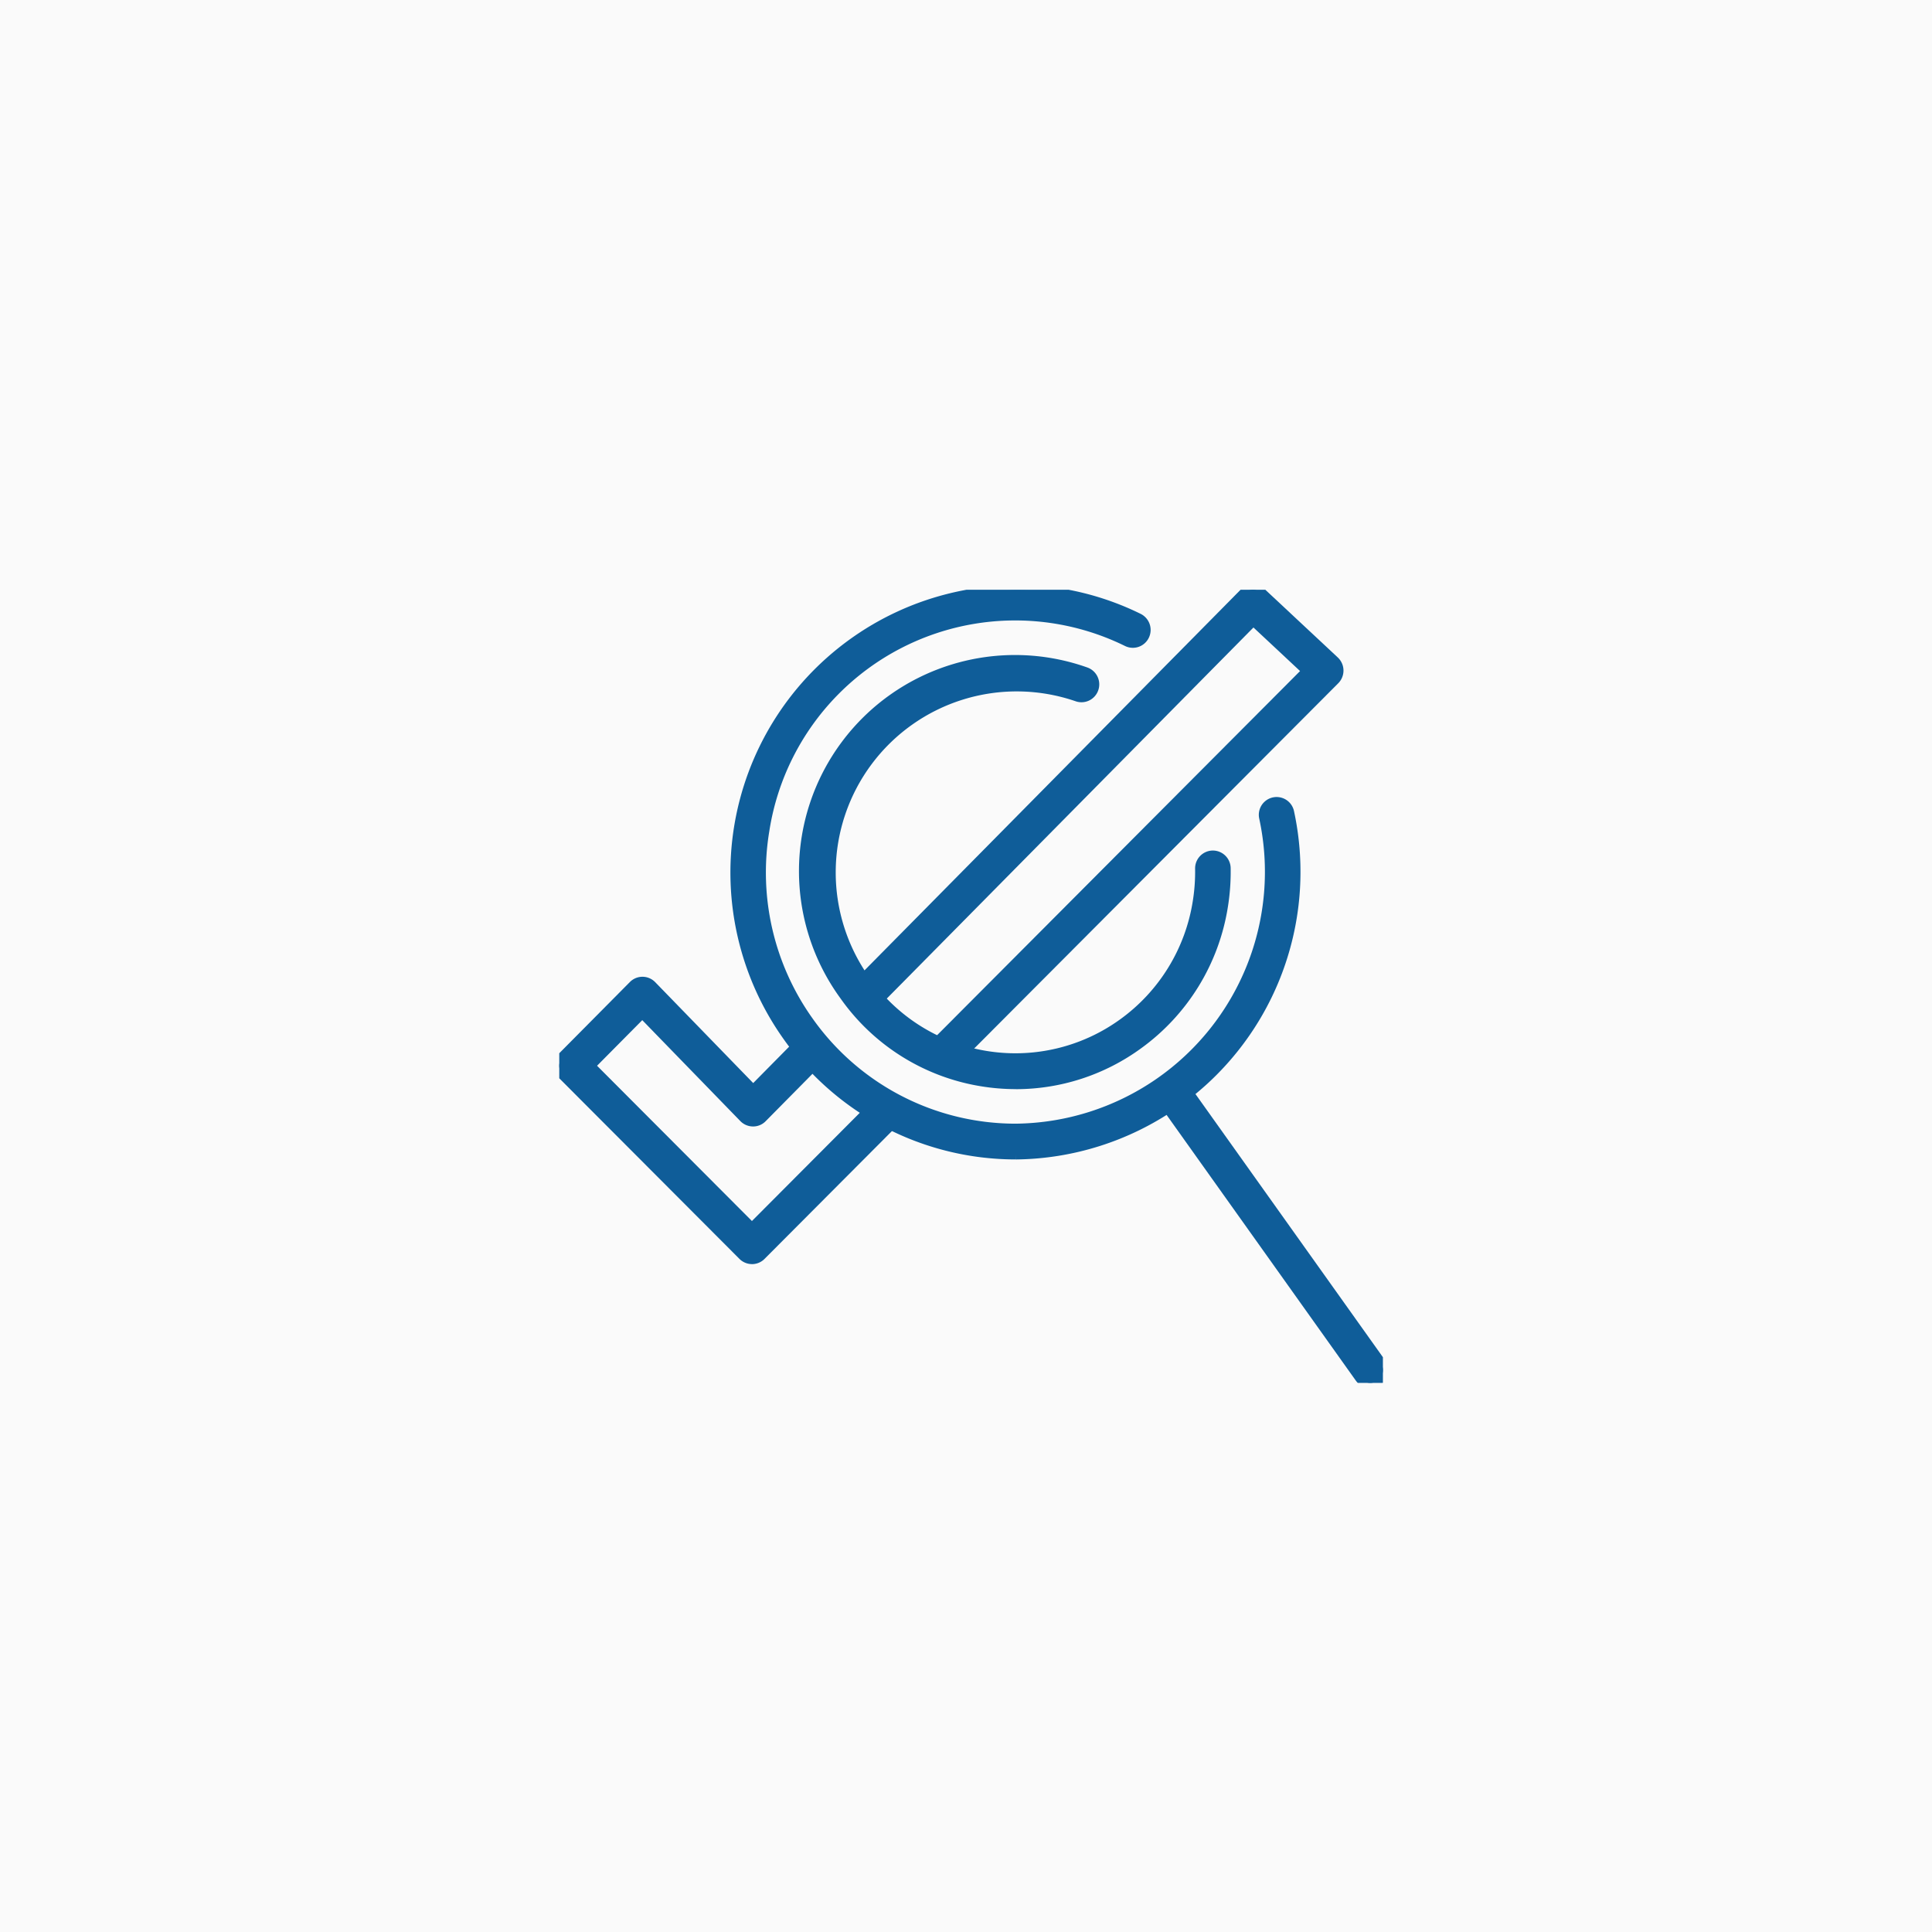 <svg xmlns="http://www.w3.org/2000/svg" xmlns:xlink="http://www.w3.org/1999/xlink" width="190" height="190" viewBox="0 0 190 190">
  <defs>
    <clipPath id="clip-path">
      <rect id="長方形_32897" data-name="長方形 32897" width="81" height="78" fill="#0f5d99" stroke="#0f5d99" stroke-width="1"/>
    </clipPath>
  </defs>
  <g id="グループ_56456" data-name="グループ 56456" transform="translate(-909 -990)">
    <rect id="長方形_1201" data-name="長方形 1201" width="190" height="190" transform="translate(909 990)" fill="#fafafa"/>
    <g id="グループ_56019" data-name="グループ 56019" transform="translate(964 1048)">
      <g id="グループ_56018" data-name="グループ 56018" clip-path="url(#clip-path)">
        <path id="パス_114255" data-name="パス 114255" d="M181.582,47.025a1.239,1.239,0,0,1-.885-.371,1.267,1.267,0,0,1,0-1.781L217.457,7.994l-5.317-4.969L174.756,40.86a1.241,1.241,0,0,1-1.766,0,1.267,1.267,0,0,1,0-1.781L211.22.386a1.241,1.241,0,0,1,1.733-.035l7.155,6.686a1.267,1.267,0,0,1,.032,1.816l-37.678,37.8a1.239,1.239,0,0,1-.88.367" transform="translate(-143.885 -0.013)" fill="#0f5d99" stroke="#0f5d99" stroke-width="1"/>
        <path id="パス_114256" data-name="パス 114256" d="M18.953,256.9a1.239,1.239,0,0,1-.88-.366L.368,238.787a1.267,1.267,0,0,1,0-1.784L7.3,230.012a1.243,1.243,0,0,1,.883-.369h.006a1.244,1.244,0,0,1,.886.378l9.994,10.29,4.819-4.877a1.241,1.241,0,0,1,1.766,0,1.267,1.267,0,0,1,0,1.781l-5.711,5.78a1.22,1.22,0,0,1-.89.37,1.243,1.243,0,0,1-.887-.378l-10-10.292-5.154,5.2,15.936,15.976L31.34,241.438a1.241,1.241,0,0,1,1.766,0,1.267,1.267,0,0,1,0,1.781L19.834,256.536a1.239,1.239,0,0,1-.881.367" transform="translate(0 -191.084)" fill="#0f5d99" stroke="#0f5d99" stroke-width="1"/>
        <path id="パス_114257" data-name="パス 114257" d="M131.675,55.524a27.435,27.435,0,0,1-22.368-11.566,27.763,27.763,0,0,1,26.8-43.59,27.377,27.377,0,0,1,7.644,2.451,1.264,1.264,0,0,1,.574,1.684,1.244,1.244,0,0,1-1.67.579,24.971,24.971,0,0,0-35.7,18.6,25.242,25.242,0,0,0,4.372,18.808,24.945,24.945,0,0,0,20.339,10.517A25.268,25.268,0,0,0,156.121,22.4a1.249,1.249,0,1,1,2.44-.536,27.787,27.787,0,0,1-26.886,33.662" transform="translate(-86.795 -0.001)" fill="#0f5d99" stroke="#0f5d99" stroke-width="1"/>
        <path id="パス_114258" data-name="パス 114258" d="M166.053,82.893a20.759,20.759,0,0,1-3.386-.279,20.506,20.506,0,0,1-13.44-8.407A20.747,20.747,0,0,1,172.916,42.4a1.262,1.262,0,0,1,.761,1.607,1.246,1.246,0,0,1-1.593.768,18.3,18.3,0,0,0-20.829,27.962,18.068,18.068,0,0,0,25.353,4.191,18.223,18.223,0,0,0,7.328-11.918,18.621,18.621,0,0,0,.239-3.3,1.255,1.255,0,0,1,1.227-1.281h.022a1.254,1.254,0,0,1,1.248,1.237,21.2,21.2,0,0,1-.272,3.756,20.729,20.729,0,0,1-8.336,13.556,20.4,20.4,0,0,1-12.012,3.92" transform="translate(-121.144 -34.284)" fill="#0f5d99" stroke="#0f5d99" stroke-width="1"/>
        <path id="パス_114259" data-name="パス 114259" d="M375.379,316.684a1.244,1.244,0,0,1-1.015-.525l-19.456-27.316a1.266,1.266,0,0,1,.285-1.757,1.242,1.242,0,0,1,1.743.288l19.457,27.316a1.267,1.267,0,0,1-.286,1.758,1.236,1.236,0,0,1-.728.237" transform="translate(-295.626 -238.684)" fill="#0f5d99" stroke="#0f5d99" stroke-width="1"/>
      </g>
    </g>
  </g>
</svg>
